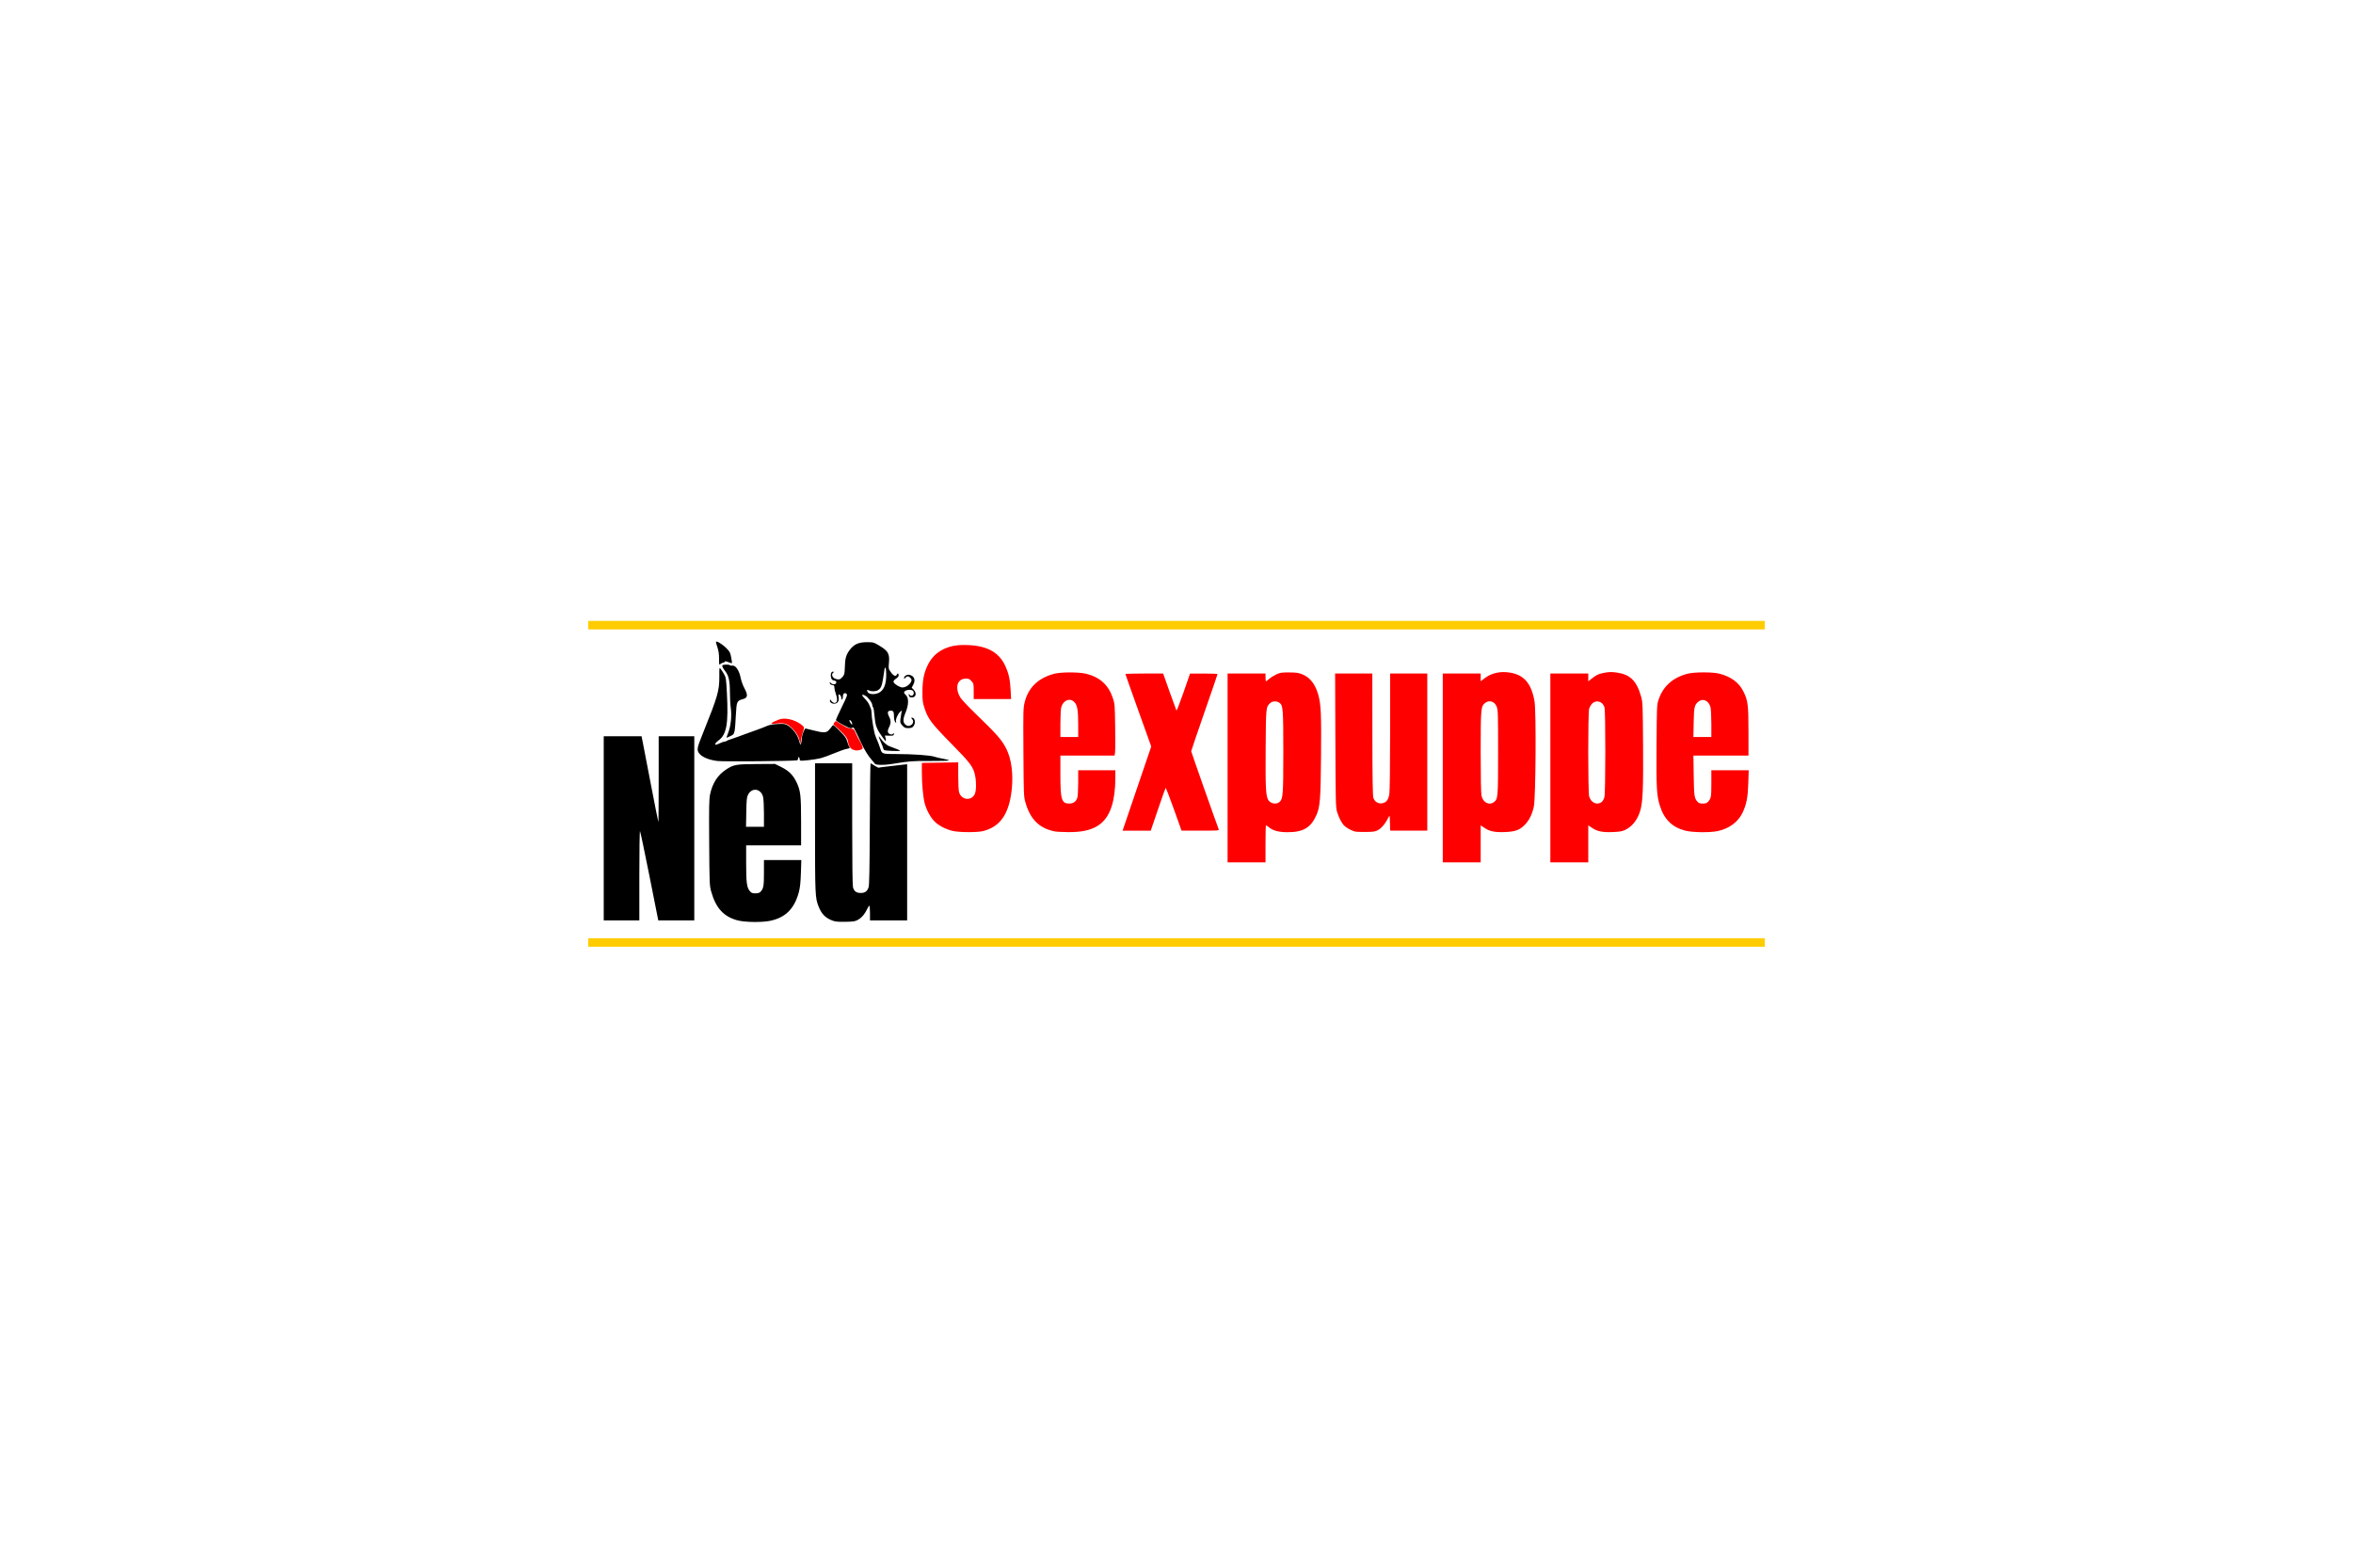 <svg width="800" height="533" viewBox="-760 -220.5 3040 882" xmlns="http://www.w3.org/2000/svg"><path fill="#ffcc00" d="M 0,425.5 V 420 h 760 760 v 5.5 5.5 H 760 0 Z M 0,15.5 V 10 h 760 760 V 15.5 21 H 760 0 Z"/><path fill="#ff0000" d="M 826,200 V 78 h 24.5 24.5 v 5 c 0,2.75 0.278,5 0.618,5 0.34,0 2.232,-1.417 4.204,-3.149 1.973,-1.732 6.082,-4.311 9.132,-5.732 4.937,-2.3 6.753,-2.578 16.546,-2.532 9.04,0.043 12.052,0.464 16.907,2.363 10.275,4.02 17.315,13.266 21.107,27.722 3.164,12.06 3.686,24.637 3.221,77.615 -0.496,56.573 -1.25,66.13 -6.067,76.836 C 933.387,277.308 923.679,283 903.356,283 892.033,283 884.471,280.95 879.09,276.422 877.507,275.09 875.939,274 875.606,274 875.273,274 875,284.8 875,298 v 24 H 850.5 826 Z m 67.428,43.663 C 897.615,239.476 898,234.074 898,179.5 c 0,-55.332 -0.351,-60.058 -4.716,-63.491 -3.443,-2.708 -9.224,-2.645 -12.206,0.133 -5.545,5.166 -5.553,5.246 -5.888,59.227 -0.305,49.13 0.166,59.431 2.988,65.316 2.634,5.494 11.084,7.144 15.249,2.979 z M 1104,200 V 78 h 24.5 24.5 v 4.985 4.985 l 5.25,-3.975 c 9.065,-6.863 20.479,-9.292 33.232,-7.071 17.854,3.109 27.123,14.197 31.091,37.189 2.284,13.234 1.55,124.594 -0.895,135.724 -2.196,10 -5.664,17.165 -11.145,23.023 -6.754,7.22 -12.52,9.429 -25.972,9.95 -13.273,0.514 -19.867,-0.805 -26.571,-5.317 L 1153,274.135 V 298.068 322 h -24.5 -24.5 z m 66.341,43.946 c 4.973,-3.912 5.159,-6.23 5.159,-64.446 0,-49.335 -0.153,-54.398 -1.776,-58.601 -2.654,-6.876 -9.631,-9.119 -15.067,-4.844 -5.37,4.224 -5.657,7.451 -5.657,63.577 0,32.873 0.387,53.073 1.078,56.295 1.903,8.875 10.061,12.898 16.263,8.019 z M 1243,200 V 78 h 24.5 24.5 v 5.067 5.067 l 4.25,-3.442 c 6.055,-4.905 9.655,-6.51 17.685,-7.887 5.435,-0.932 8.898,-0.944 15.008,-0.054 17.32,2.524 25.643,10.786 31.332,31.095 2.048,7.311 2.16,10.098 2.514,62.154 0.374,55.073 -0.31,72.709 -3.255,83.871 -3.29,12.47 -10.659,22.035 -20.358,26.421 -3.567,1.613 -7.27,2.213 -15.614,2.528 -13.274,0.501 -19.877,-0.822 -26.571,-5.327 L 1292,274.135 V 298.068 322 h -24.5 -24.5 z m 66.24,44.026 c 1.471,-1.157 2.975,-3.823 3.635,-6.443 1.486,-5.9 1.563,-110.468 0.085,-115.788 -2.14,-7.704 -10.577,-10.333 -15.943,-4.967 -1.556,1.556 -3.319,4.593 -3.917,6.75 -1.53,5.51 -1.51,106.908 0.022,112.992 2.077,8.249 10.283,12.044 16.118,7.455 z m -838.102,37.381 c -8.755,-1.916 -18.147,-6.755 -23.661,-12.191 -5.255,-5.181 -10.616,-15.098 -12.867,-23.803 -2.046,-7.914 -3.609,-25.212 -3.607,-39.913 l 0.002,-12 23.497,-0.375 23.497,-0.375 0.006,17.375 c 0.003,9.556 0.466,19.034 1.029,21.061 2.818,10.148 15.638,11.924 20.214,2.8 2.005,-3.997 2.345,-14.533 0.746,-23.1 -2.24,-12.003 -5.553,-16.531 -30.997,-42.373 -25.754,-26.156 -30.046,-31.87 -34.726,-46.236 -2.169,-6.658 -2.531,-9.578 -2.514,-20.278 0.025,-15.241 1.922,-24.873 6.883,-34.952 4.68,-9.507 11.259,-16.119 20.394,-20.497 9.362,-4.487 18.613,-5.96 32.965,-5.249 23.736,1.175 38.602,9.554 46.476,26.196 4.64,9.807 6.535,18.139 7.224,31.753 L 546.294,111 H 522.147 498 v -9.984 c 0,-9.619 -0.107,-10.104 -2.918,-13.25 -2.533,-2.835 -3.526,-3.253 -7.522,-3.169 -10.964,0.23 -14.221,11.737 -6.878,24.295 1.412,2.415 10.049,11.631 19.193,20.481 28.614,27.692 34.367,34.245 40.208,45.8 6.692,13.239 9.243,32.49 7.016,52.952 -3.395,31.2 -14.677,47.625 -36.641,53.346 -7.43,1.935 -30.359,1.899 -39.321,-0.062 z M 602.5,281.961 c -19.944,-4.088 -31.59,-15.746 -37.78,-37.817 -2.055,-7.329 -2.158,-9.983 -2.485,-64.464 -0.328,-54.513 -0.259,-57.148 1.699,-64.891 C 568.698,95.949 581.452,83.725 602,78.306 c 8.868,-2.339 31.807,-2.338 41.271,0.001 17.859,4.414 28.88,14.489 34.561,31.595 2.422,7.292 2.54,8.795 2.945,37.41 0.232,16.397 0.131,31.359 -0.223,33.25 L 679.909,184 H 644.955 610 v 24.319 c 0,32.84 1.489,37.681 11.588,37.681 5.227,0 8.993,-2.83 10.372,-7.795 0.566,-2.037 1.031,-10.792 1.034,-19.455 L 633,203 h 24 24 l -0.003,10.25 c -0.004,13.593 -1.662,26.545 -4.588,35.828 -7.609,24.145 -23.977,34.06 -55.82,33.812 C 612.841,282.83 604.7,282.412 602.5,281.961 Z M 633,144.049 c 0,-18.802 -1.127,-25.33 -5.05,-29.253 -5.74,-5.74 -14.334,-2.281 -16.851,6.782 -0.599,2.157 -1.091,11.684 -1.094,21.171 L 610,160 H 621.5 633 Z M 990.5,282.112 c -4.717,-1.232 -11.519,-5.03 -14.231,-7.946 -3.237,-3.482 -6.666,-10.315 -8.892,-17.72 -1.644,-5.47 -1.814,-12.837 -2.119,-92.196 L 964.927,78 H 988.963 1013 l 0.077,78.25 c 0.057,57.765 0.391,79.297 1.276,82.25 1.628,5.428 6.73,8.336 12.196,6.952 4.891,-1.239 7.248,-4.57 8.457,-11.957 0.58,-3.539 0.984,-36.614 0.987,-80.745 L 1036,78 h 24 24 V 179.5 281 h -23.965 -23.965 l -0.285,-10.25 c -0.271,-9.762 -0.354,-10.107 -1.736,-7.25 -3.674,7.598 -8.499,13.68 -12.913,16.274 -4.246,2.496 -5.605,2.742 -16.137,2.923 -6.325,0.109 -12.85,-0.155 -14.5,-0.586 z m 426.6,-1.16 c -16.677,-4.367 -27.042,-14.529 -32.511,-31.874 -4.252,-13.485 -4.766,-22.689 -4.383,-78.578 0.345,-50.463 0.421,-52.194 2.56,-58.572 5.842,-17.415 18.194,-28.568 37.234,-33.619 9.015,-2.392 32.971,-2.407 41.793,-0.026 15.09,4.071 25.043,11.542 30.704,23.045 5.784,11.755 6.466,17.214 6.486,51.922 L 1499,184 h -35.587 -35.587 l 0.39,25.75 c 0.405,26.799 0.803,29.493 5.026,34 1.601,1.709 3.227,2.25 6.759,2.25 3.55,0 5.137,-0.533 6.701,-2.25 3.962,-4.35 4.299,-6.209 4.299,-23.684 V 203 h 24.128 24.128 l -0.518,16.75 c -0.564,18.25 -2.308,27.229 -7.37,37.947 -5.696,12.059 -17.337,20.706 -32.081,23.831 -10.237,2.169 -32.887,1.86 -42.187,-0.575 z M 1451,142.943 c 0,-9.381 -0.505,-19.063 -1.122,-21.514 -2.068,-8.213 -9.568,-11.82 -15.263,-7.341 -5.445,4.283 -6.047,6.821 -6.44,27.162 L 1427.813,160 H 1439.406 1451 Z M 698.081,258.25 c 4.256,-12.512 12.584,-36.972 18.508,-54.355 L 727.358,172.29 710.679,125.835 C 701.506,100.284 694,79.069 694,78.69 694,78.31 704.968,78 718.373,78 h 24.373 l 8.238,23.25 c 4.531,12.787 8.538,23.803 8.904,24.478 0.366,0.675 4.479,-9.782 9.139,-23.238 L 777.5,78.023 l 17.75,-0.012 c 9.762,-0.006 17.75,0.34 17.75,0.769 0,0.429 -7.65,22.75 -17,49.602 -9.35,26.852 -17,49.368 -17,50.036 0,0.934 32.278,92.542 35.528,100.831 0.642,1.638 -0.875,1.749 -23.671,1.733 l -24.357,-0.017 -9.977,-27.956 c -5.487,-15.376 -10.259,-27.631 -10.604,-27.233 -0.345,0.398 -4.802,12.985 -9.905,27.973 l -9.277,27.25 h -18.197 -18.197 l 7.738,-22.75 z M 341.646,176.189 c -1.516,-0.547 -2.627,-1.887 -3.533,-2.955 -0.811,-1.601 -1.851,-3.466 -2.168,-5.439 -0.235,-1.458 -0.379,-2.369 -0.994,-4.332 -0.435,-1.39 -2.173,-3.988 -3.156,-5.152 -2.962,-3.507 -10.515,-10.651 -14.734,-14.097 -0.989,-0.808 2.211,-5.507 3.409,-4.59 2.06,1.575 7.462,4.581 8.804,5.417 1.61,1.002 2.316,1.431 3.415,1.96 0.65,0.313 1.378,0.73 1.84,0.889 0.981,0.338 4.406,1.171 6.194,1.517 3.318,0.641 2.708,1.272 7.399,11.028 1.097,2.281 8.674,13.774 5.729,15.166 l -2.165,1.023 -3.744,0.721 c -2.888,0.373 -3.331,-0.414 -6.296,-1.155 z m -68.396,-10.349 c -0.299,-1.55 -0.705,-3.028 -1.458,-5.368 -1.673,-3.442 -2.292,-3.85 -3.856,-6.434 -1.358,-1.883 -2.185,-2.787 -3.942,-4.689 -0.936,-1.286 -2.062,-1.874 -3.424,-3.084 -1.322,-1.174 -2.474,-1.956 -4.349,-2.782 -1.397,-0.615 -3.964,-1.265 -5.722,-1.269 -2.027,-0.004 -4.286,0.004 -10.156,0.659 -7.366,0.821 -2.533,-2.133 6.406,-5.544 7.555,-2.883 20.66,0.453 28.707,6.82 5.071,4.013 3.347,3.381 0.45,14.601 -2.016,7.806 -1.187,14.696 -2.656,7.09 z"/><path fill="#000000" d="M 193.032,396.935 C 174.983,392.209 164.719,380.982 158.812,359.5 c -2.119,-7.704 -2.214,-10.037 -2.572,-63 -0.316,-46.76 -0.14,-56.11 1.173,-62.406 3.03,-14.523 9.92,-25.121 20.98,-32.269 9.563,-6.181 12.706,-6.731 39.299,-6.882 l 23.586,-0.133 8.287,4.106 c 9.618,4.766 15.193,10.362 19.595,19.671 5.114,10.815 5.806,16.83 5.825,50.662 L 275,300 H 239.5 204 v 22.951 c 0,24.996 0.847,31.525 4.678,36.078 2.124,2.524 3.211,2.971 7.237,2.971 3.621,0 5.233,-0.53 6.844,-2.25 C 226.397,355.867 227,352.408 227,335.435 V 319 h 24.138 24.138 l -0.547,16.75 c -0.4,12.245 -1.096,18.823 -2.586,24.457 -5.702,21.552 -17.168,33.091 -37.035,37.27 -10.675,2.245 -32.502,1.964 -42.076,-0.543 z M 227,258.943 c 0,-9.381 -0.505,-19.063 -1.122,-21.514 -2.76,-10.96 -14.58,-12.612 -19.493,-2.723 -1.601,3.222 -1.934,6.62 -2.213,22.544 L 203.844,276 H 215.422 227 Z m 89.09,138.468 C 306.613,393.985 301.495,388.892 297.589,379 293.161,367.788 293,364.202 293,276.912 V 194 h 24 24 l 0.006,78.25 c 0.003,49.084 0.378,79.592 1.006,81.85 1.474,5.306 4.301,7.4 9.989,7.4 5.621,0 8.381,-2.001 10.205,-7.4 0.902,-2.67 1.301,-23.808 1.546,-81.85 0.181,-43.038 0.649,-78.242 1.039,-78.232 0.39,0.01 2.711,1.374 5.157,3.031 2.446,1.657 4.963,2.815 5.593,2.573 0.63,-0.242 3.804,-0.72 7.053,-1.063 3.249,-0.343 9.282,-1.041 13.407,-1.55 4.125,-0.51 9.412,-1.127 11.75,-1.373 l 4.25,-0.446 V 296.095 397 h -24 -24 v -9.5 c 0,-5.225 -0.367,-9.5 -0.815,-9.5 -0.448,0 -1.606,1.688 -2.573,3.75 -3.194,6.812 -6.911,11.341 -11.542,14.063 -4.181,2.458 -5.591,2.708 -16.57,2.94 -8.986,0.189 -13.108,-0.148 -16.41,-1.342 z M 20,278 V 159 h 24.429 24.429 l 1.065,5.25 c 0.586,2.888 5.381,27.75 10.656,55.25 5.276,27.5 9.778,50.188 10.006,50.417 C 90.813,270.146 91,245.283 91,214.667 V 159 h 23 23 V 278 397 H 113.739 90.478 L 79.095,339.75 C 72.835,308.262 67.327,282.072 66.856,281.55 66.38,281.022 66,306.44 66,338.8 V 397 H 43 20 Z m 350.3,-83.411 c -0.44,-0.776 -2.19,-2.935 -3.889,-4.797 -4.212,-4.616 -9.422,-12.917 -13.373,-21.304 -10.647,-22.606 -10.004,-21.526 -12.051,-20.248 -1.603,1.001 -3.389,0.417 -11.443,-3.744 C 324.274,141.774 320,138.93 320,138.145 c 0,-0.782 3.422,-8.383 7.606,-16.892 6.59,-13.405 7.415,-15.661 6.178,-16.899 C 331.499,102.07 329,103.739 329,107.548 c 0,1.834 -0.45,3.612 -1,3.952 -0.559,0.345 -1,-0.423 -1,-1.741 C 327,107.368 325.353,105 323.689,105 c -0.504,0 -0.611,1.602 -0.239,3.583 0.956,5.098 -1.385,8.417 -5.937,8.417 -3.771,0 -6.769,-3.324 -4.613,-5.116 0.596,-0.496 0.862,-0.596 0.59,-0.224 -0.811,1.112 2.675,4.339 4.687,4.339 3.537,0 4.274,-4.148 1.937,-10.901 C 318.951,101.74 318,97.674 318,96.062 c 0,-2.45 -0.449,-2.981 -2.741,-3.246 -1.764,-0.204 -2.872,-1.004 -3.108,-2.246 -0.348,-1.83 -0.278,-1.84 1.367,-0.196 2.365,2.365 6.982,1.793 6.982,-0.865 0,-1.418 -0.842,-2.137 -2.929,-2.5 -2.206,-0.384 -3.134,-1.25 -3.763,-3.51 -1.034,-3.716 -0.31,-7.093 1.683,-7.858 1.672,-0.642 2.089,0.882 0.509,1.858 -1.59,0.983 -1.162,4.043 0.816,5.833 2.472,2.237 7.339,2.986 9.184,1.413 4.756,-4.053 5.314,-5.572 5.511,-15 0.234,-11.205 1.618,-16.06 6.369,-22.342 5.468,-7.23 11.441,-9.904 22.12,-9.902 8.237,0.002 8.801,0.152 15.524,4.155 12.037,7.167 14.003,10.588 12.953,22.541 -0.664,7.567 -0.62,7.776 2.593,12.25 3.302,4.598 6.483,5.88 7.568,3.052 C 399.464,77.35 401,77.649 401,79.961 c 0,1.952 -0.418,2.456 -4.811,5.799 -1.497,1.139 -2.087,2.342 -1.675,3.416 0.993,2.589 8.118,6.824 11.479,6.824 6.479,0 13.985,-7.913 10.961,-11.556 -2.67,-3.217 -4.735,-3.595 -6.906,-1.266 C 408.385,84.964 408,85.07 408,83.745 c 0,-2.465 3.948,-4.79 6.934,-4.084 6.23,1.474 8.239,6.475 5.056,12.582 l -2.101,4.031 2.556,2.667 c 4.555,4.754 2.716,10.551 -3.134,9.88 -2.151,-0.247 -2.875,-0.909 -3.087,-2.822 -0.24,-2.163 -0.132,-2.264 0.8,-0.75 2.407,3.913 7.17,-0.153 4.977,-4.25 -1.83,-3.42 -12,-1.991 -12,1.686 0,0.531 1.125,2.022 2.5,3.314 3.772,3.543 3.542,12.635 -0.568,22.508 -3.655,8.779 -3.598,12.927 0.214,15.761 2.113,1.571 3.221,1.776 5.5,1.017 3.911,-1.301 5.376,-5.499 2.881,-8.256 C 417.078,135.429 416.997,135 418.145,135 c 4.032,0 5.26,7.043 1.943,11.139 -1.515,1.871 -2.88,2.361 -6.582,2.361 -4.05,0 -5.074,-0.452 -7.712,-3.405 -2.798,-3.131 -2.992,-3.813 -2.423,-8.5 0.341,-2.803 0.912,-6.445 1.269,-8.095 l 0.65,-3 -2.291,2 c -3.103,2.709 -6.037,9.549 -5.385,12.551 0.515,2.369 0.481,2.386 -1.041,0.508 C 395.638,139.404 395,136.703 395,133.891 395,127.385 394.288,126 390.943,126 c -4.316,0 -4.989,2.375 -2.218,7.82 2.553,5.016 2.487,8.629 -0.256,13.888 -2.2,4.217 -1.851,7.161 1.002,8.461 1.921,0.875 2.836,0.822 4.115,-0.24 1.44,-1.195 1.595,-1.12 1.244,0.603 -0.347,1.705 -1.152,1.943 -6.028,1.78 l -5.627,-0.188 0.895,3.122 c 0.767,2.673 0.542,4.973 -0.359,3.671 -0.158,-0.229 -2.138,-2.892 -4.4,-5.917 -5.37,-7.184 -8.005,-13.223 -8.724,-20 -1.556,-14.662 -1.933,-17.095 -2.73,-17.587 C 367.386,121.121 367,119.977 367,118.871 c 0,-3.014 -5.563,-10.507 -9.118,-12.28 -5.002,-2.495 -5.215,-0.834 -0.504,3.944 2.4,2.434 4.909,5.897 5.576,7.695 0.667,1.798 1.625,4.051 2.129,5.006 0.504,0.955 0.917,3.343 0.917,5.307 0,6.405 3.136,25.437 4.936,29.956 0.776,1.947 2.098,5.173 3.998,9.75 0.514,1.238 1.507,4.05 2.207,6.25 2.411,7.576 2.195,7.498 20.764,7.515 21.65,0.019 43.867,1.571 49.284,3.442 2.371,0.819 7.574,2.039 11.561,2.711 3.987,0.672 7.25,1.609 7.25,2.082 0,0.473 -10.688,0.787 -23.75,0.697 -23.223,-0.16 -28.035,0.223 -50.75,4.034 -9.078,1.523 -20.232,1.317 -21.2,-0.393 z M 341,142.691 c 0,-1.836 -2.698,-5.327 -3.498,-4.526 -0.364,0.364 0.101,1.826 1.033,3.248 1.9,2.9 2.465,3.193 2.465,1.278 z m 36.147,-40.796 c 5.383,-3.833 7.816,-10.845 7.838,-22.586 0.015,-8.259 -1.489,-12.159 -2.347,-6.087 -2.889,20.423 -3.795,23.341 -8.126,26.178 -2.805,1.838 -8.707,2.1 -11.663,0.519 -2.573,-1.377 -3.308,-0.645 -1.932,1.926 1.959,3.661 11.12,3.689 16.23,0.051 z m -210.194,89.117 c -12.098,-1.413 -21.787,-5.859 -24.592,-11.282 -2.104,-4.069 -1.496,-6.506 6.682,-26.814 17.979,-44.64 20.381,-52.958 20.299,-70.306 -0.06,-12.756 -0.041,-12.864 1.802,-10.5 1.024,1.314 3.008,4.397 4.407,6.851 2.363,4.143 2.62,5.892 3.598,24.5 2.077,39.48 -0.403,53.417 -10.852,61.006 -3.966,2.88 -5.524,5.532 -3.249,5.532 0.577,0 2.911,-0.9 5.188,-2 2.277,-1.1 4.865,-2 5.752,-2 0.887,0 2.04,-0.358 2.562,-0.796 0.522,-0.438 2.75,-1.37 4.95,-2.071 2.2,-0.702 6.362,-2.143 9.25,-3.204 2.888,-1.061 7.612,-2.796 10.5,-3.856 2.888,-1.06 9.3,-3.366 14.25,-5.124 4.95,-1.758 11.025,-4.111 13.5,-5.229 3.068,-1.385 7.405,-2.178 13.628,-2.489 8.443,-0.423 9.456,-0.264 13.5,2.116 5.692,3.351 12.176,11.849 13.852,18.153 0.731,2.75 1.578,5.445 1.882,5.99 0.739,1.322 1.915,-3.094 2.039,-7.657 0.105,-3.869 3.479,-12.847 4.814,-12.813 0.432,0.011 5.061,1.127 10.286,2.48 12.871,3.333 16.441,3.266 19.827,-0.372 1.47,-1.579 3.349,-3.865 4.174,-5.078 1.485,-2.182 1.593,-2.114 9.79,6.104 7.045,7.064 8.524,9.138 9.859,13.828 0.864,3.035 1.971,5.945 2.46,6.467 1.598,1.707 0.952,2.284 -3.325,2.968 -2.318,0.371 -9.432,2.869 -15.809,5.551 -6.377,2.682 -14.268,5.559 -17.536,6.393 -7.024,1.792 -25.19,3.91 -26.516,3.091 C 273.416,190.139 273,189.009 273,187.941 273,186.873 272.55,186 272,186 c -0.55,0 -1,0.9 -1,2 0,1.1 -0.562,2.068 -1.25,2.151 -8.966,1.083 -94.748,1.801 -102.798,0.861 z M 382.2,176.8 c -0.66,-0.66 -1.2,-1.774 -1.2,-2.475 0,-0.701 -1.37,-4.266 -3.044,-7.922 -3.154,-6.886 -3.442,-9.321 -0.587,-4.964 2.725,4.159 8.156,9.128 11.232,10.277 9.327,3.484 14.4,5.562 14.4,5.9 0,1.044 -19.713,0.271 -20.8,-0.816 z M 180.57,155.214 c 3.537,-8.756 5.024,-22.139 3.595,-32.359 -0.642,-4.595 -1.167,-14.211 -1.166,-21.369 0.001,-13.877 -1.625,-21.042 -6.012,-26.486 -2.724,-3.38 -4.439,-6.88 -3.723,-7.597 1.082,-1.082 8.149,-1.305 9.365,-0.297 0.66,0.548 2.419,0.86 3.909,0.695 3.965,-0.441 8.584,6.571 10.36,15.728 0.744,3.834 2.871,9.769 4.727,13.189 4.921,9.067 4.514,12.629 -1.633,14.284 -7.966,2.145 -8.319,2.914 -9.248,20.13 -1.238,22.94 -1.644,25.011 -5.244,26.746 -1.65,0.795 -3.781,1.823 -4.736,2.284 -0.955,0.461 -1.915,0.838 -2.134,0.838 -0.219,0 0.654,-2.604 1.94,-5.786 z M 169,58.812 c 0,-5.894 -0.613,-10.28 -2,-14.312 -1.1,-3.197 -2,-6.427 -2,-7.177 0,-2.265 7.811,2.325 13.376,7.861 4.486,4.463 5.081,5.598 6.297,12.031 0.739,3.907 1.194,7.252 1.013,7.433 -0.182,0.182 -2.29,-0.439 -4.684,-1.38 -3.27,-1.285 -4.455,-1.406 -4.761,-0.489 C 176.016,63.451 175.119,64 174.245,64 c -0.873,0 -2.411,0.745 -3.417,1.655 C 169.071,67.246 169,66.981 169,58.812 Z"/></svg>